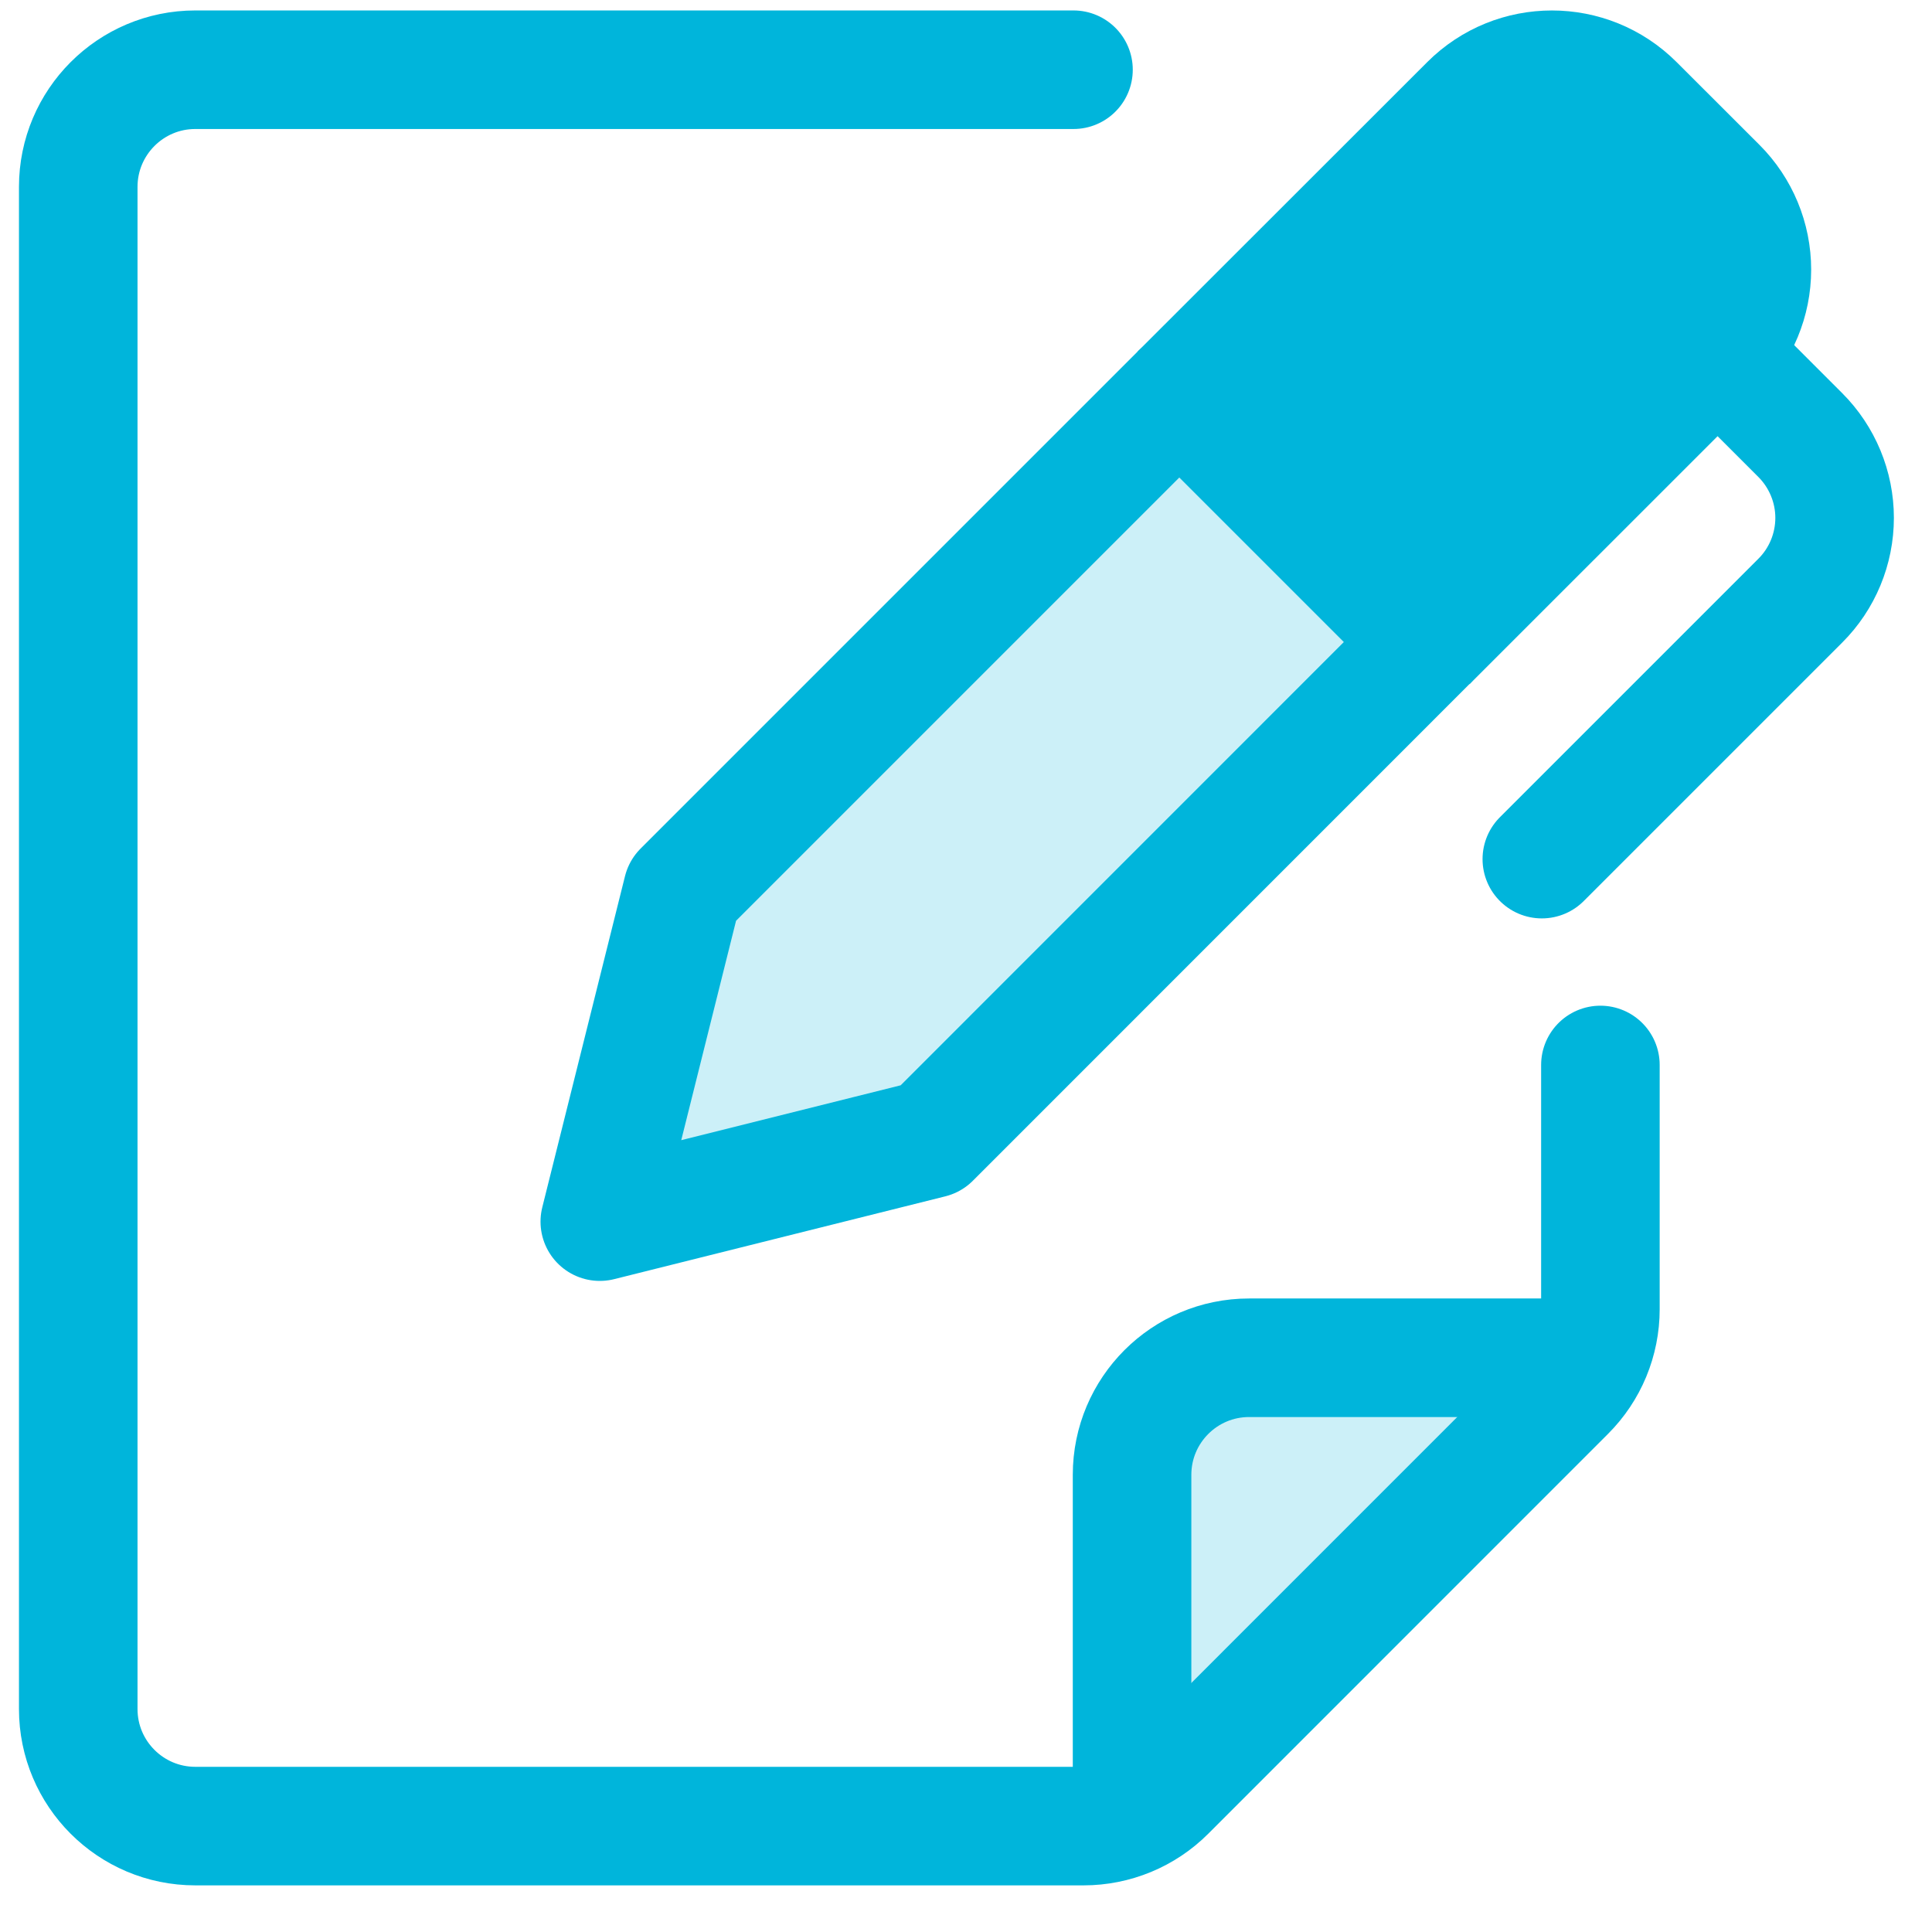 <?xml version="1.0" encoding="UTF-8"?>
<svg width="22px" height="22px" viewBox="0 0 22 22" version="1.1" xmlns="http://www.w3.org/2000/svg" xmlns:xlink="http://www.w3.org/1999/xlink">
    <title>Group 17</title>
    <g id="Desktop" stroke="none" stroke-width="1" fill="none" fill-rule="evenodd">
        <g id="KalifaConsultores-Servicios-SegurosEmpresariales" transform="translate(-975, -3263)">
            <g id="Group-35-Copy-8" transform="translate(933.967, 3235)">
                <g id="Group-34" transform="translate(30.924, 18.794)">
                    <g id="Group-17" transform="translate(11, 10)">
                        <g id="Group-4" transform="translate(12.538, 0)">
                            <path d="M2.828,6.519 L6.129,3.219 C6.379,2.969 6.52,2.63 6.52,2.276 C6.52,1.922 6.379,1.583 6.129,1.333 L5.186,0.391 C4.665,-0.13 3.821,-0.13 3.3,0.391 L0,3.689" id="Fill-1" fill="#00B5DB"></path>
                            <path d="M2.828,6.519 L6.129,3.219 C6.379,2.969 6.52,2.63 6.52,2.276 C6.52,1.922 6.379,1.583 6.129,1.333 L5.186,0.391 C4.665,-0.13 3.821,-0.13 3.3,0.391 L0,3.689" id="Stroke-3" stroke="#00B5DB" stroke-width="1.35"></path>
                        </g>
                        <g id="Group-8" transform="translate(12, 14.667)">
                            <path d="M0,5.213 L0,1.333 C0,0.597 0.597,0 1.333,0 L5.213,0" id="Fill-5" fill="#CCF0F8"></path>
                            <path d="M0,5.213 L0,1.333 C0,0.597 0.597,0 1.333,0 L5.213,0" id="Stroke-7" stroke="#00B5DB" stroke-width="1.35"></path>
                        </g>
                        <polygon id="Fill-9" fill="#CCF0F8" points="6.881 9.346 5.939 13.117 9.71 12.174 15.366 6.517 12.538 3.689"></polygon>
                        <polygon id="Stroke-11" stroke="#00B5DB" stroke-width="1.35" stroke-linejoin="round" points="6.881 9.346 5.939 13.117 9.71 12.174 15.366 6.517 12.538 3.689"></polygon>
                        <path d="M18.667,3.218 L19.609,4.16 C19.859,4.41 20,4.75 20,5.103 C20,5.457 19.859,5.797 19.609,6.046 L16.666,8.989" id="Stroke-13" stroke="#00B5DB" stroke-width="1.35" stroke-linecap="round" stroke-linejoin="round"></path>
                        <path d="M17.333,11.333 L17.333,14.114 C17.333,14.468 17.193,14.807 16.942,15.057 L12.391,19.609 C12.141,19.86 11.801,20 11.447,20 L1.333,20 C0.597,20 0,19.403 0,18.667 L0,1.334 C0,0.598 0.597,0 1.333,0 L11.333,0" id="Stroke-15" stroke="#00B5DB" stroke-width="1.35" stroke-linecap="round" stroke-linejoin="round"></path>
                    </g>
                </g>
            </g>
        </g>
    </g>
</svg>